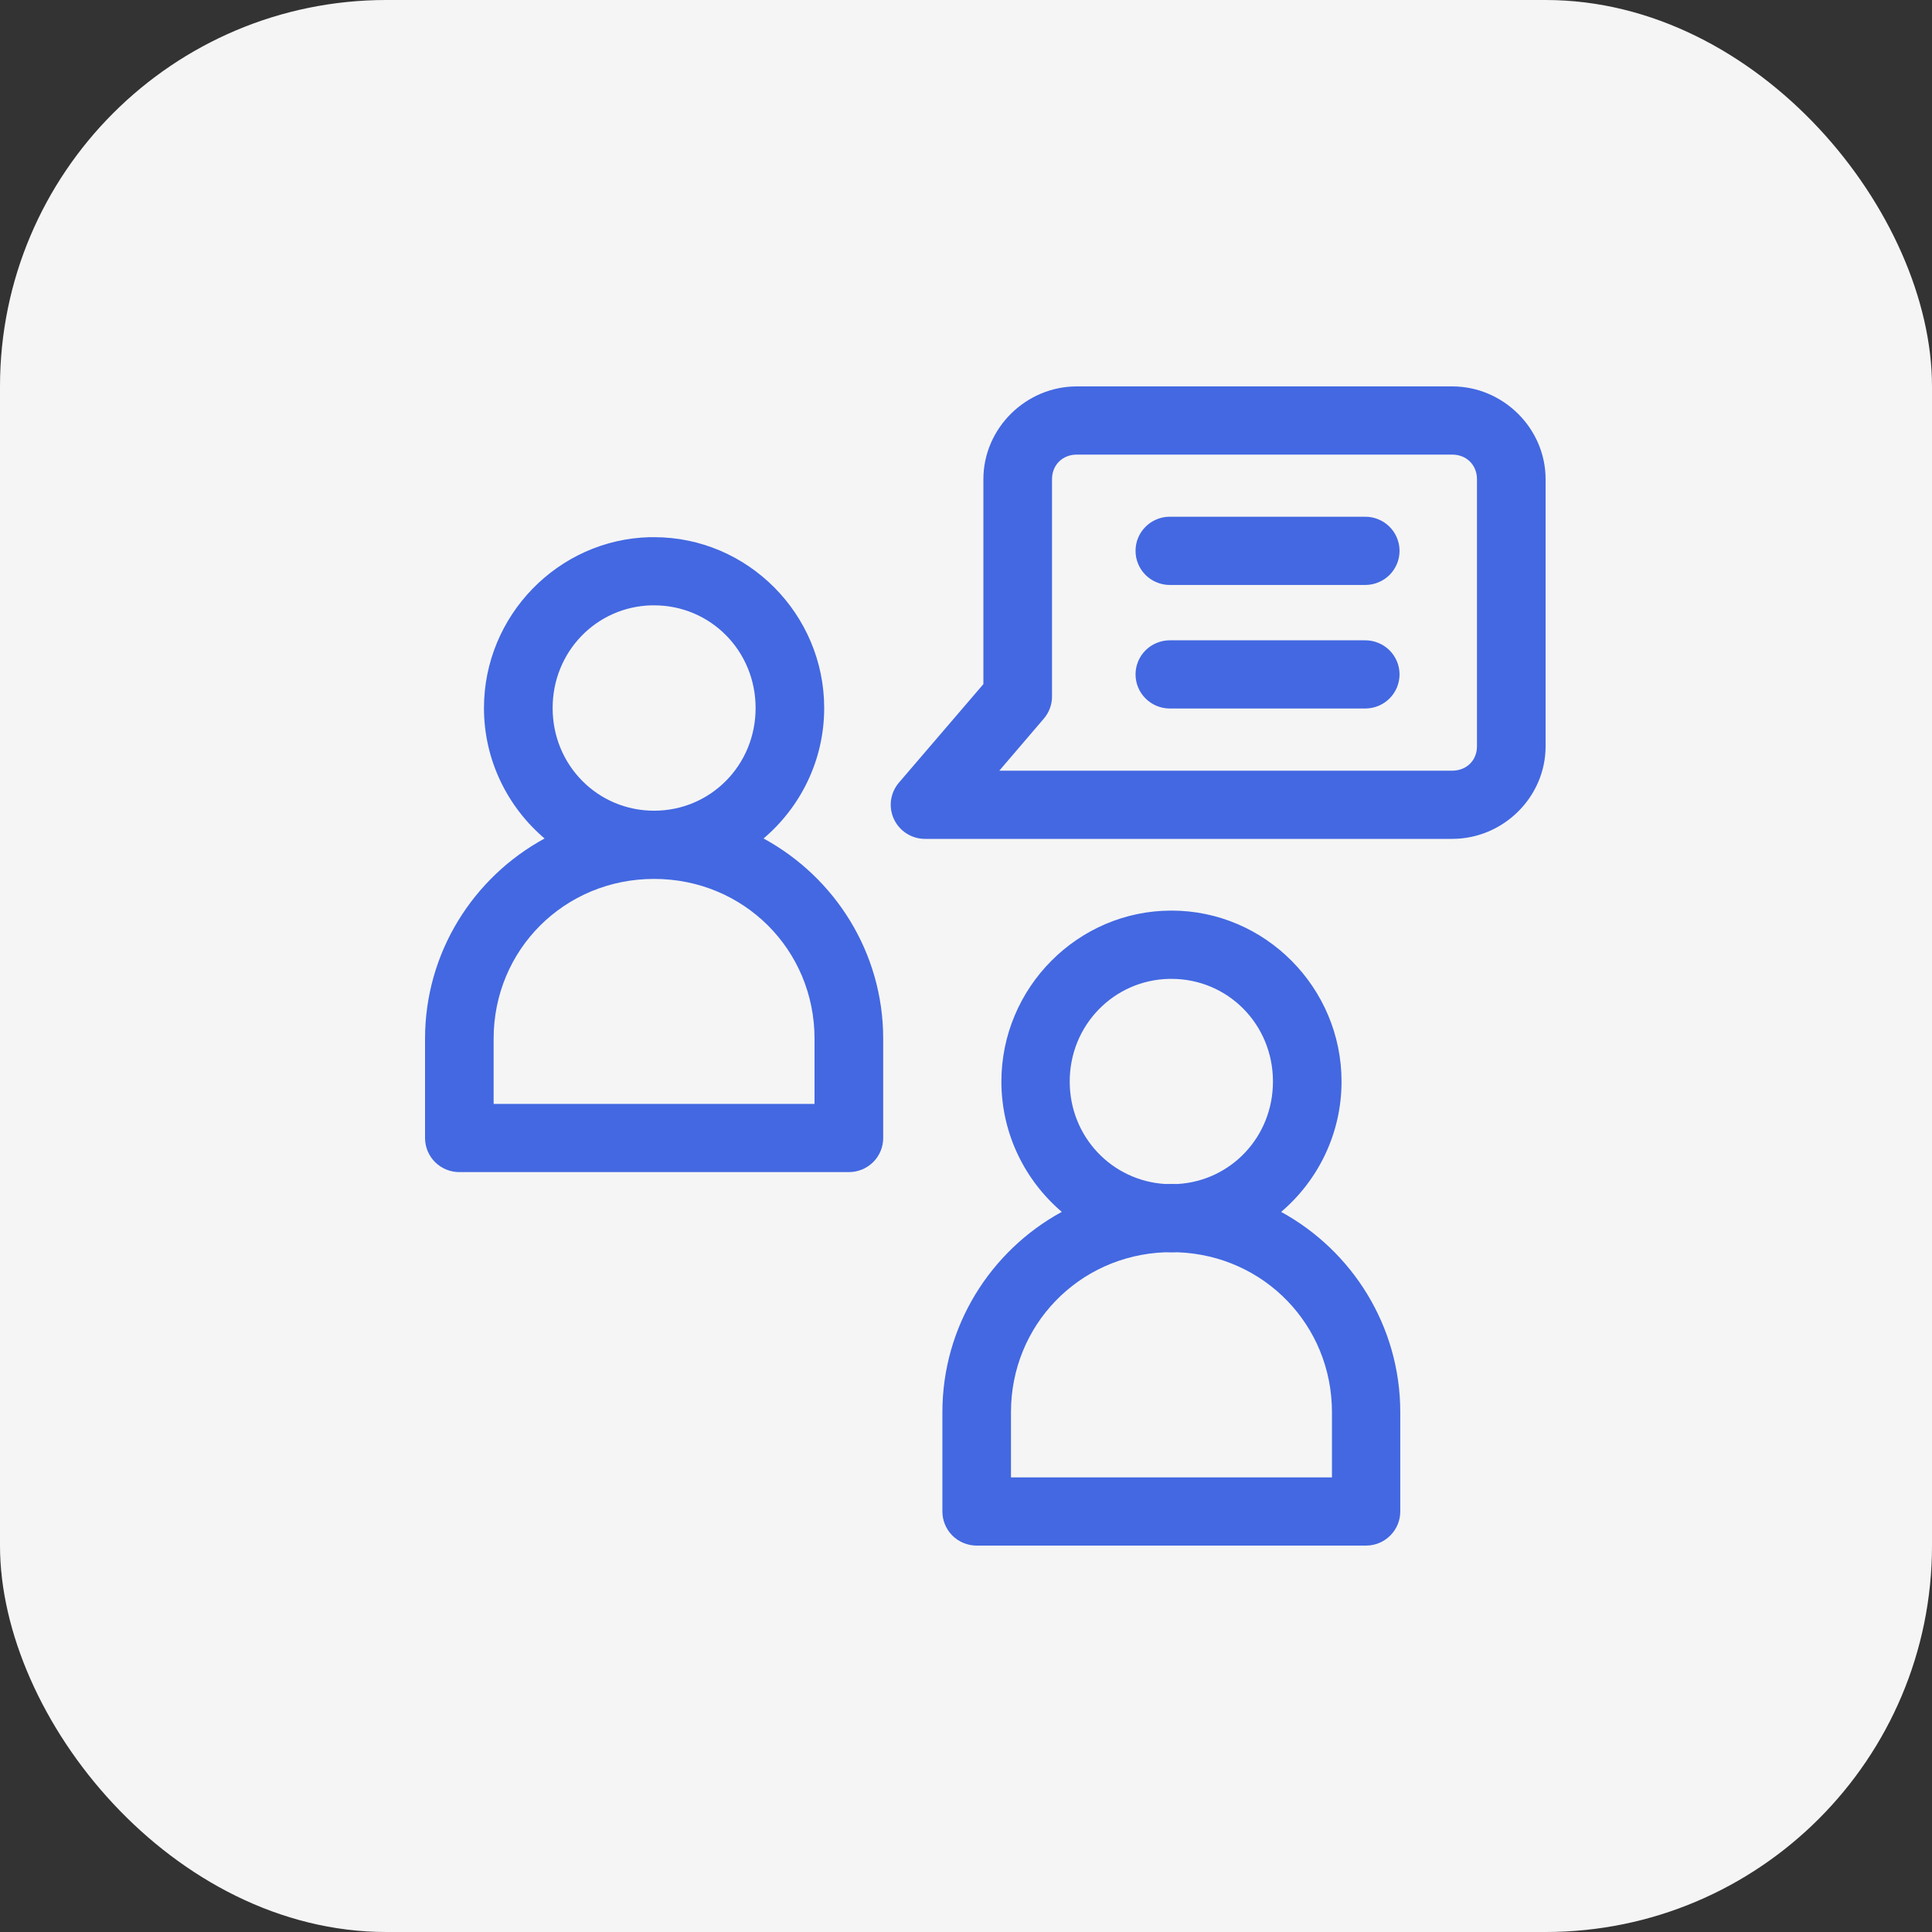 <?xml version="1.0" encoding="UTF-8"?> <svg xmlns="http://www.w3.org/2000/svg" width="50" height="50" viewBox="0 0 50 50" fill="none"><rect x="0" y="0" width="50" height="50" fill="#333333" stroke="none"/><rect width="50" height="50" rx="10" fill="#F5F5F5"></rect><path fill-rule="evenodd" clip-rule="evenodd" d="M27.868 10C26.545 10 25.45 11.087 25.45 12.402V17.705L23.262 20.257C23.153 20.386 23.083 20.542 23.06 20.709C23.038 20.875 23.063 21.045 23.134 21.197C23.205 21.35 23.318 21.479 23.46 21.57C23.602 21.661 23.768 21.71 23.937 21.71H27.868H28.765H37.582C38.905 21.71 40 20.628 40 19.313V12.402C40 11.087 38.905 10 37.582 10H27.868ZM27.868 11.765H37.582C37.953 11.765 38.224 12.034 38.224 12.402V19.313C38.224 19.681 37.953 19.945 37.582 19.945H28.765H27.868H25.862L27.01 18.603C27.148 18.444 27.225 18.241 27.226 18.031V12.402C27.226 12.034 27.497 11.765 27.868 11.765ZM30.271 13.373C30.037 13.373 29.812 13.467 29.647 13.632C29.481 13.797 29.388 14.02 29.388 14.253C29.387 14.369 29.41 14.484 29.454 14.591C29.498 14.698 29.563 14.796 29.645 14.878C29.727 14.96 29.825 15.026 29.932 15.07C30.04 15.115 30.155 15.139 30.271 15.139H35.329C35.446 15.139 35.562 15.117 35.67 15.072C35.779 15.028 35.877 14.963 35.96 14.881C36.043 14.798 36.108 14.7 36.153 14.593C36.198 14.485 36.22 14.37 36.22 14.253C36.22 14.137 36.196 14.022 36.151 13.915C36.107 13.808 36.041 13.711 35.958 13.629C35.875 13.547 35.777 13.483 35.669 13.439C35.561 13.395 35.446 13.372 35.329 13.373H30.271ZM16.815 13.902C14.44 13.963 12.525 15.936 12.525 18.324C12.525 19.671 13.136 20.886 14.094 21.7C12.252 22.702 11 24.649 11 26.882V29.455C11.001 29.689 11.095 29.913 11.262 30.078C11.43 30.243 11.655 30.335 11.891 30.334H21.966C22.201 30.335 22.427 30.243 22.595 30.078C22.762 29.913 22.856 29.689 22.857 29.455V26.882C22.857 24.649 21.604 22.702 19.761 21.7C20.72 20.886 21.33 19.672 21.33 18.324C21.33 15.898 19.355 13.902 16.928 13.902C16.89 13.902 16.853 13.901 16.815 13.902ZM16.86 15.666C16.883 15.666 16.905 15.666 16.928 15.666C18.384 15.666 19.555 16.84 19.555 18.324C19.555 19.808 18.384 20.981 16.928 20.981C15.472 20.981 14.302 19.808 14.302 18.324C14.302 16.863 15.436 15.702 16.86 15.666ZM30.271 16.571C30.155 16.572 30.04 16.595 29.932 16.64C29.825 16.684 29.727 16.75 29.645 16.832C29.563 16.914 29.498 17.012 29.454 17.119C29.41 17.226 29.387 17.341 29.388 17.457C29.389 17.69 29.482 17.913 29.648 18.077C29.813 18.242 30.037 18.335 30.271 18.336H35.329C35.446 18.336 35.561 18.314 35.669 18.27C35.777 18.226 35.875 18.161 35.958 18.08C36.04 17.998 36.106 17.901 36.151 17.794C36.196 17.687 36.219 17.573 36.22 17.457C36.22 17.34 36.198 17.225 36.153 17.117C36.108 17.01 36.043 16.912 35.96 16.829C35.877 16.747 35.779 16.682 35.67 16.638C35.562 16.593 35.446 16.571 35.329 16.571H30.271ZM16.928 22.746C19.242 22.746 21.08 24.574 21.08 26.882V28.569H12.775V26.882C12.775 24.574 14.613 22.746 16.928 22.746ZM30.318 23.566C27.891 23.566 25.916 25.564 25.916 27.99C25.916 29.336 26.524 30.549 27.479 31.363C25.639 32.367 24.389 34.317 24.389 36.548V39.114C24.388 39.348 24.481 39.573 24.646 39.739C24.812 39.905 25.038 39.999 25.273 40H35.355C35.59 39.999 35.816 39.905 35.981 39.739C36.147 39.573 36.24 39.348 36.239 39.114V36.548C36.239 34.318 34.993 32.369 33.156 31.364C34.112 30.55 34.719 29.336 34.719 27.99C34.719 25.564 32.746 23.566 30.318 23.566ZM30.249 25.333C30.271 25.332 30.296 25.333 30.318 25.333C31.774 25.333 32.944 26.506 32.944 27.99C32.944 29.422 31.855 30.563 30.471 30.642C30.42 30.641 30.369 30.64 30.318 30.64C30.267 30.64 30.215 30.641 30.164 30.642C28.78 30.563 27.684 29.422 27.684 27.99C27.684 26.529 28.825 25.369 30.249 25.333ZM30.152 32.409C30.207 32.411 30.263 32.412 30.318 32.412C30.374 32.412 30.428 32.411 30.483 32.409C32.719 32.494 34.471 34.296 34.471 36.548V38.235H26.164V36.548C26.164 34.296 27.916 32.494 30.152 32.409Z" fill="#4368E1"></path></svg> 